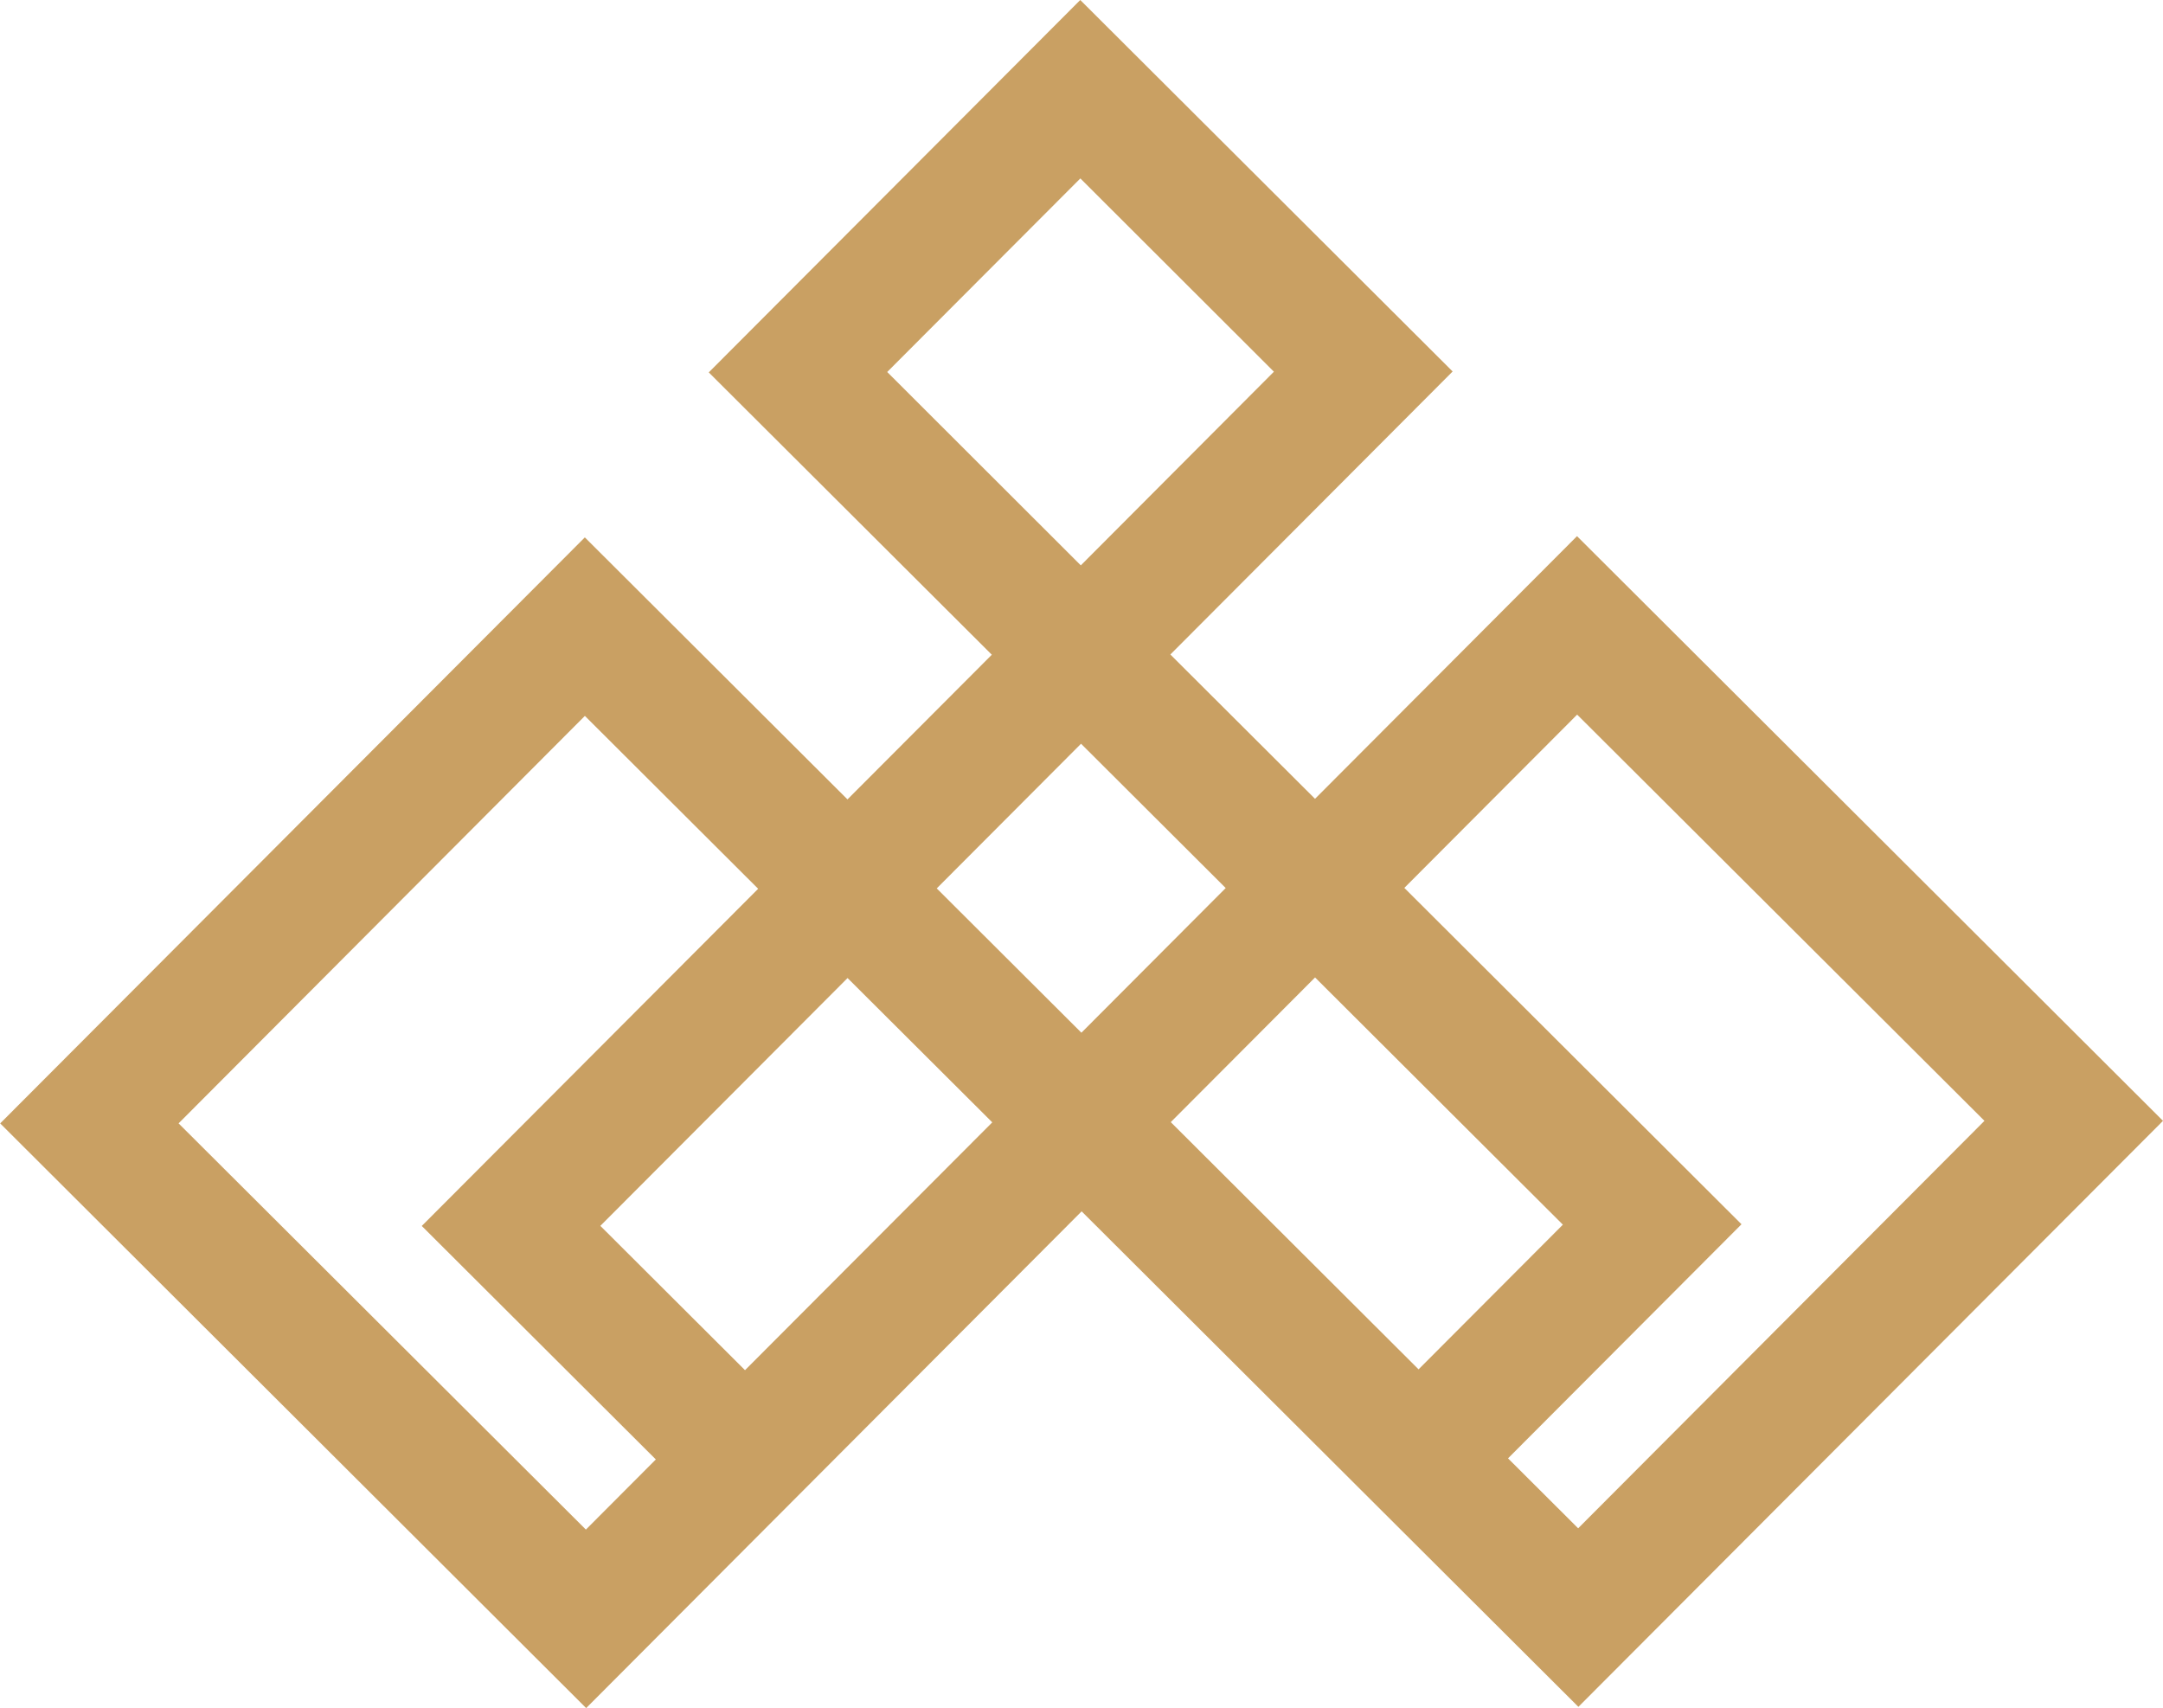 <svg xmlns="http://www.w3.org/2000/svg" width="47.248" height="37.312" viewBox="0 0 47.248 37.312"><g transform="translate(-945.173 -586.763)"><path d="M992.421,611.245l-12.8-12.771-5.723,5.737-3.16-3.152,6.166-6.182-8.134-8.114-8.115,8.134,6.183,6.167-3.153,3.16-5.737-5.723-12.771,12.8,12.8,12.771,10.823-10.85,10.851,10.823Zm-3.9,0-8.875,8.9-1.532-1.528,5.1-5.113-7.365-7.347,3.775-3.785Zm-16.574-5.085-3.152,3.16-3.16-3.152,3.152-3.16Zm-7.394-11.272,4.219-4.228L973,594.882l-4.218,4.23ZM949.074,611.3l8.875-8.9,3.785,3.776-7.348,7.365,5.113,5.1-1.528,1.532Zm12.373,5.391-3.16-3.152,5.4-5.413,3.161,3.152Zm12.452-8.578,5.413,5.4-3.152,3.16-5.413-5.4Z" fill="#c9a063"/></g></svg>